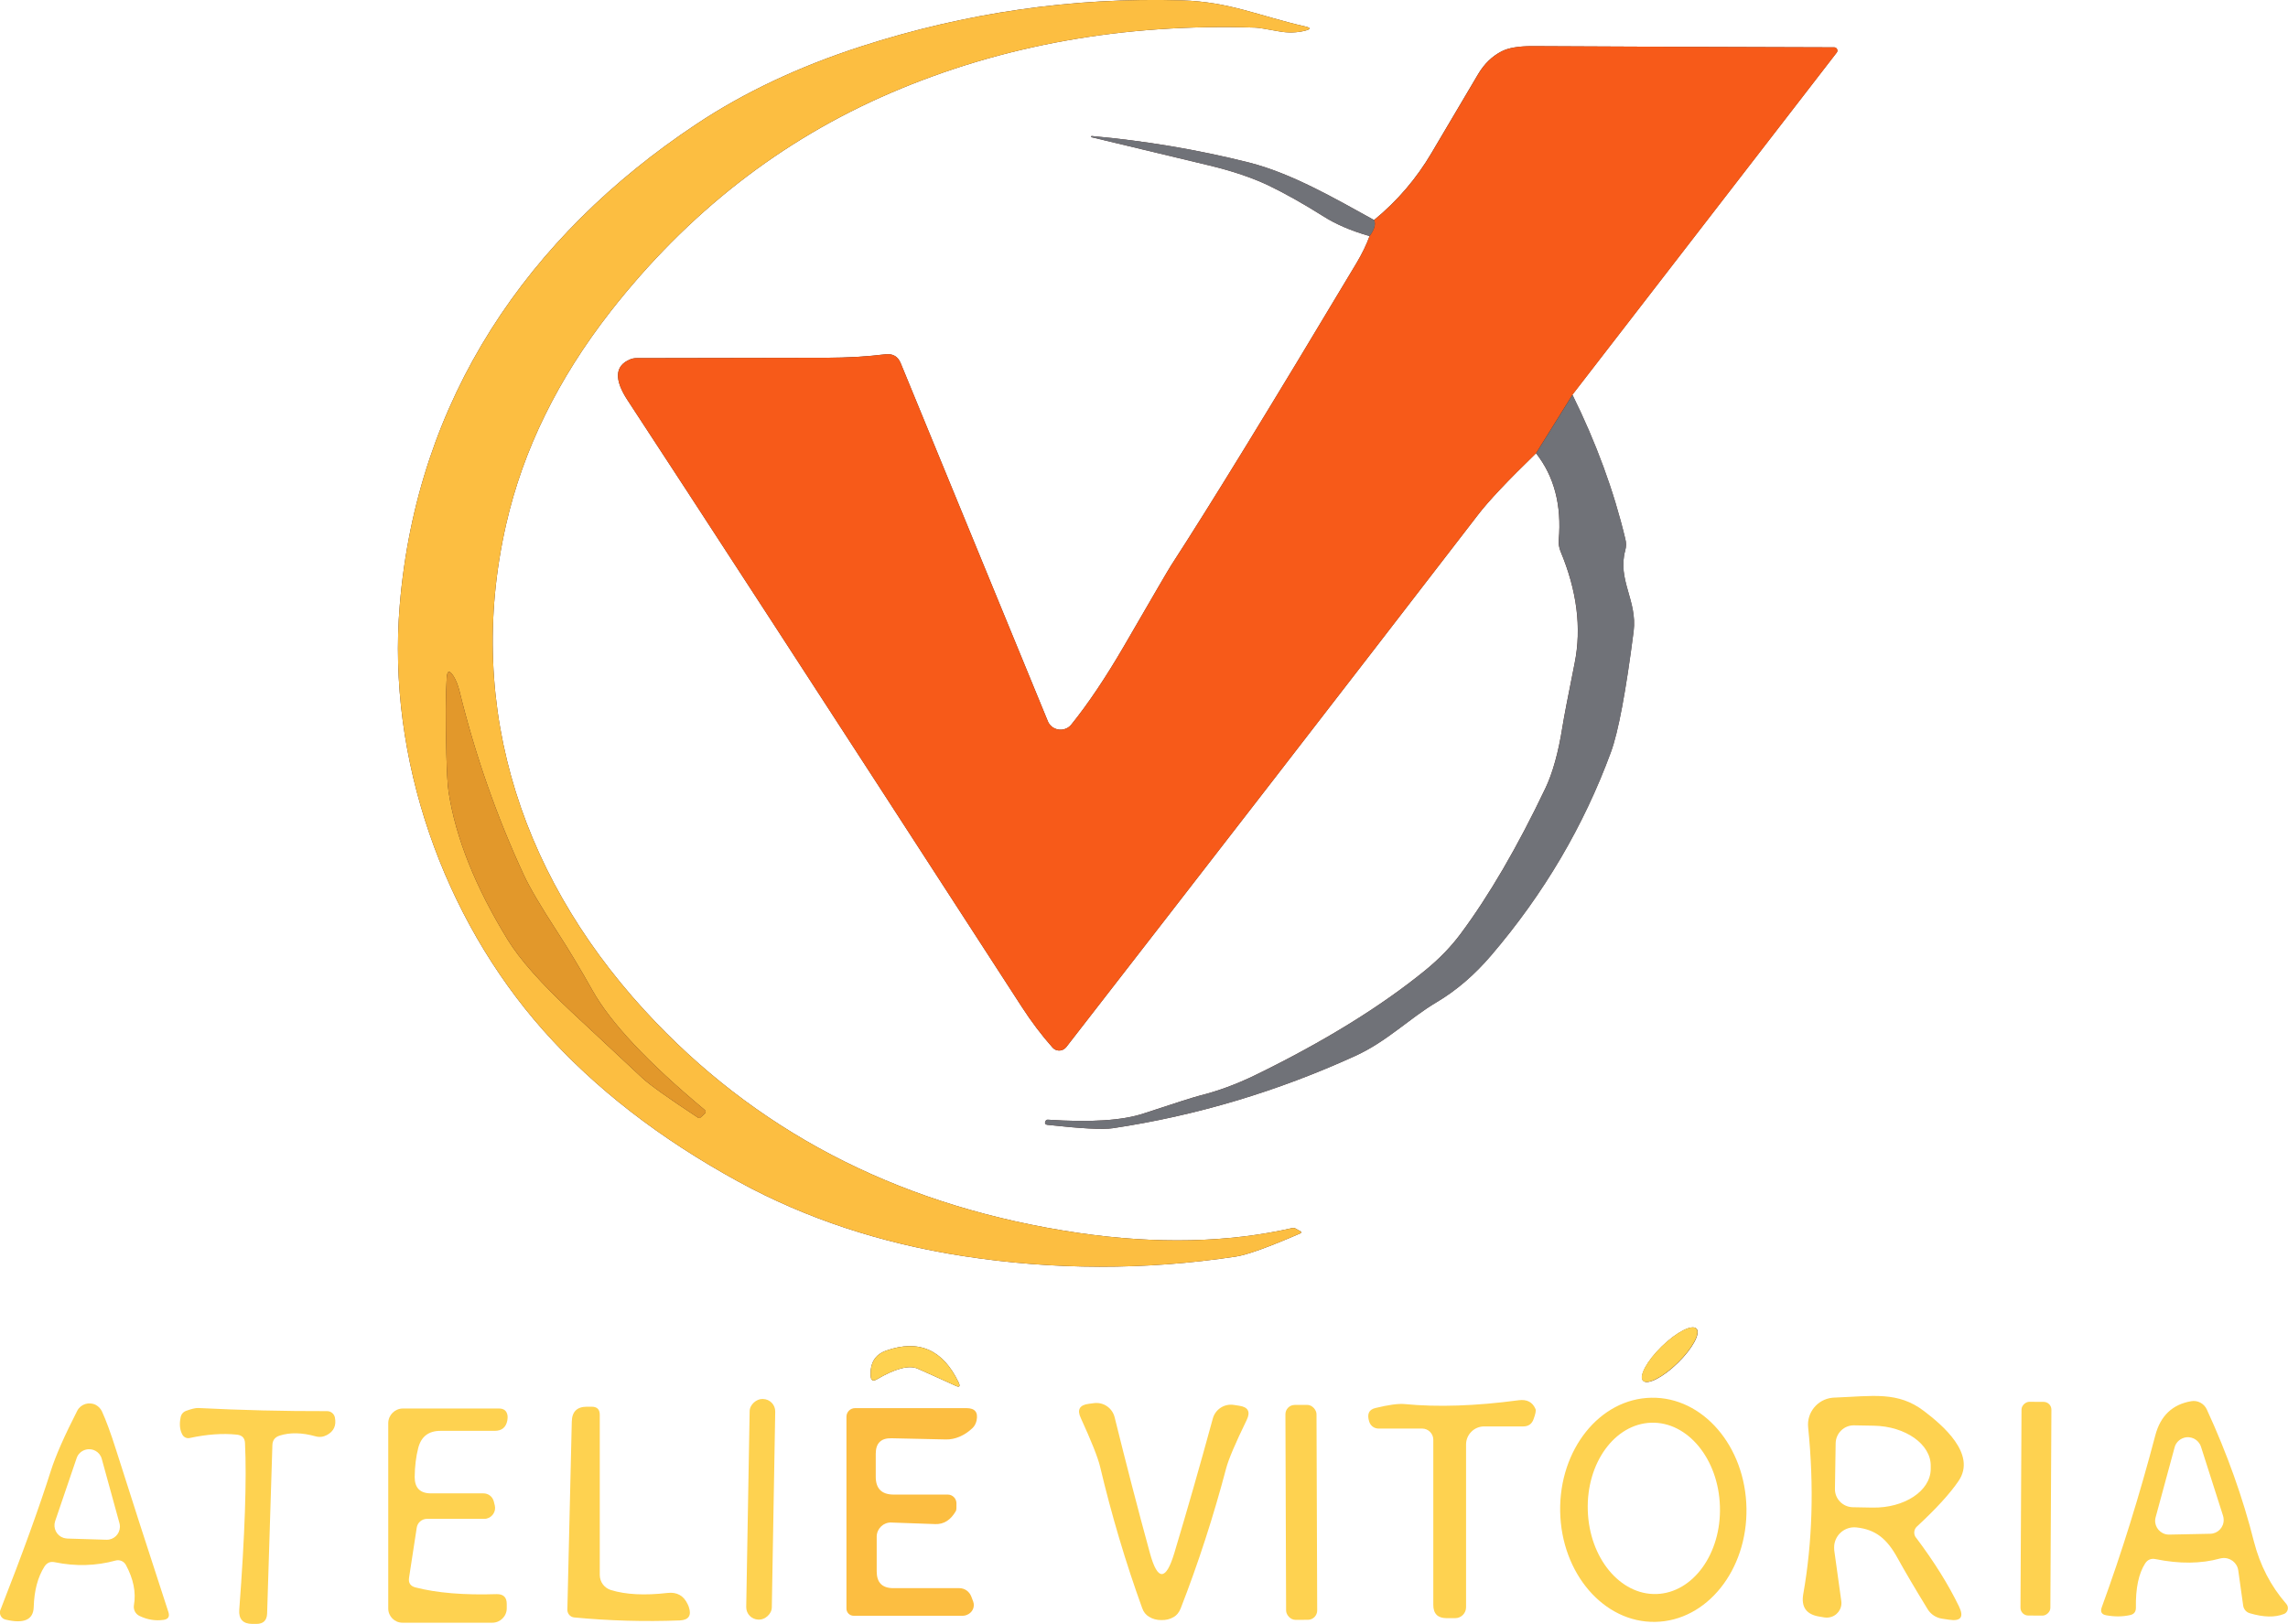 <svg xmlns="http://www.w3.org/2000/svg" id="Camada_2" viewBox="0 0 191.35 135.85"><defs><style>      .cls-1 {        fill: #f75a19;      }      .cls-2 {        fill: #fed250;      }      .cls-3 {        fill: #4b2e27;      }      .cls-4 {        fill: #707278;      }      .cls-5 {        fill: #fcbe41;      }      .cls-6 {        fill: #e2982b;      }    </style></defs><g id="Camada_1-2" data-name="Camada_1"><path class="cls-3" d="M109.14,2.21c-3.87-.88-6.3-2.06-10.31-2.18-9.11-.27-18.05,1.02-26.83,3.86-5.19,1.68-9.77,3.84-13.74,6.48-14.18,9.41-23.4,23.02-24.83,40.28-1.07,12.81,3.65,26.13,12.01,35.55,4.31,4.85,9.76,9.07,16.35,12.67,5.62,3.07,11.88,5.14,18.77,6.21,7.59,1.17,15.19,1.19,22.8.04.93-.14,2.74-.79,5.41-1.95.04-.02.06-.08.04-.12,0-.02-.02-.03-.03-.03l-.44-.25c-.07-.04-.16-.05-.24-.04-5.4,1.23-11.37,1.36-17.91.41-14.31-2.1-26.1-7.97-35.35-17.62-10.99-11.44-16.06-26.08-12.51-41.66,1.42-6.23,4.33-12.16,8.72-17.79,6.45-8.25,14.26-14.35,23.45-18.3,9.31-4,19.48-5.82,30.49-5.46.21,0,.89.11,2.02.32.73.13,1.44.11,2.13-.06.51-.13.51-.25,0-.36Z"></path><path class="cls-3" d="M114.92,18.41c-3.35-1.85-6.91-3.91-10.45-4.81-4.3-1.08-8.69-1.82-13.16-2.22-.03,0-.05.01-.06.04,0,.03.01.05.04.06,1.78.42,5.07,1.21,9.88,2.37,1.95.47,3.58,1.03,4.91,1.66,1.35.65,2.87,1.5,4.54,2.55,1.07.69,2.38,1.25,3.92,1.69-.25.69-.61,1.45-1.1,2.27-7.08,11.84-12.25,20.27-15.5,25.28-.21.32-1.52,2.58-3.95,6.77-1.52,2.61-2.98,4.79-4.39,6.54-.4.5-1.13.58-1.63.18-.15-.12-.27-.28-.34-.46l-12.3-29.94c-.23-.57-.66-.82-1.28-.75-1.53.19-3.19.28-4.96.29-1.33,0-6.62.02-15.85.03-.18,0-.36.03-.53.1-1.3.53-1.37,1.69-.2,3.46,5.11,7.79,16.1,24.69,32.95,50.72.79,1.22,1.64,2.35,2.57,3.4.28.31.75.33,1.05.05.03-.03.06-.06.09-.09,11.49-14.8,22.97-29.64,34.42-44.51.89-1.17,2.52-2.89,4.87-5.17,1.52,1.93,2.15,4.34,1.9,7.25-.03.33.03.66.15.96,1.37,3.28,1.77,6.39,1.18,9.34-.55,2.74-.89,4.51-1.02,5.32-.34,2.16-.82,3.88-1.43,5.16-2.34,4.91-4.71,8.98-7.11,12.2-.8,1.07-1.78,2.08-2.93,3.02-3.77,3.07-8.52,5.99-14.24,8.78-1.59.77-3.12,1.33-4.61,1.7-.54.14-2.11.64-4.71,1.5-1.77.59-4.44.76-8.02.52-.11,0-.18.06-.21.2h-.01c-.03.13.03.21.19.23,2.81.31,4.64.41,5.49.28,6.98-1.05,13.74-3.07,20.27-6.05,2.65-1.21,4.48-3.11,6.78-4.48,1.67-.99,3.19-2.3,4.58-3.93,4.41-5.16,7.74-10.83,10.01-17,.62-1.69,1.25-5.06,1.9-10.11.32-2.57-1.38-4.3-.7-6.77.09-.33.09-.65,0-.97-.96-4.01-2.43-8.02-4.42-12.05l22.11-28.63c.09-.12.06-.29-.06-.38-.04-.03-.1-.05-.15-.05-7.65-.02-16.08-.05-25.27-.1-1.13,0-1.97.14-2.54.43-.8.41-1.45,1.04-1.96,1.89-1.96,3.32-3.26,5.51-3.89,6.58-1.27,2.17-2.88,4.05-4.83,5.65Z"></path><path class="cls-3" d="M141.88,111.15c-.37-.38-1.67.29-2.9,1.49h0c-1.23,1.2-1.93,2.49-1.56,2.87h0c.37.38,1.67-.29,2.9-1.49,0,0,0,0,0,0,1.23-1.2,1.93-2.49,1.56-2.87h0Z"></path><path class="cls-3" d="M76.75,114.5c.8.35,1.85.83,3.15,1.42.34.16.43.07.27-.27-1.31-2.74-3.33-3.63-6.06-2.66-.93.33-1.36,1.04-1.29,2.13.02.37.19.46.51.27,1.56-.91,2.7-1.21,3.42-.89Z"></path><path class="cls-5" d="M109.14,2.57c-.69.17-1.4.19-2.13.06-1.13-.21-1.81-.31-2.02-.32-11.01-.36-21.18,1.46-30.49,5.46-9.19,3.95-17,10.05-23.45,18.3-4.39,5.63-7.3,11.56-8.72,17.79-3.55,15.58,1.52,30.22,12.51,41.66,9.25,9.65,21.04,15.52,35.35,17.62,6.54.95,12.51.82,17.91-.41.08-.01.17,0,.24.04l.44.25s.05.07.03.11c0,.02-.02.03-.04.04-2.67,1.16-4.48,1.81-5.41,1.95-7.61,1.15-15.21,1.13-22.8-.04-6.89-1.07-13.15-3.14-18.77-6.21-6.59-3.6-12.04-7.82-16.35-12.67-8.36-9.42-13.08-22.74-12.01-35.55,1.43-17.26,10.65-30.87,24.83-40.28,3.97-2.64,8.55-4.8,13.74-6.48C80.78,1.05,89.73-.23,98.83.03c4.01.12,6.44,1.3,10.31,2.18.51.11.51.23,0,.36ZM37.33,63.04c.04,1.58.1,2.65.19,3.22.59,3.83,2.24,7.95,4.95,12.37,1.01,1.64,2.8,3.66,5.37,6.06,1.47,1.37,3.43,3.21,5.89,5.5.59.55,2.14,1.66,4.65,3.31.07.05.14.05.21-.02l.33-.3c.13-.12.13-.24-.01-.35-4.73-3.95-7.86-7.28-9.37-9.99-.99-1.76-1.95-3.36-2.88-4.8-1.43-2.2-2.38-3.82-2.86-4.86-2.27-4.9-4.06-10.02-5.37-15.36-.13-.51-.3-.94-.51-1.27-.33-.51-.52-.46-.56.15-.09,1.4-.1,3.51-.03,6.34Z"></path><path class="cls-1" d="M131.51,33.02l-3.05,4.9c-2.35,2.28-3.98,4-4.87,5.17-11.45,14.87-22.93,29.71-34.42,44.51-.25.32-.72.38-1.04.13-.03-.03-.07-.06-.1-.09-.93-1.05-1.78-2.18-2.57-3.4-16.85-26.03-27.84-42.93-32.95-50.72-1.17-1.77-1.1-2.93.2-3.46.17-.07.35-.1.53-.1,9.23-.01,14.52-.02,15.85-.03,1.77,0,3.43-.1,4.96-.29.62-.07,1.05.18,1.28.75l12.3,29.94c.24.59.91.87,1.5.63.18-.07.34-.19.47-.35,1.41-1.75,2.87-3.93,4.39-6.54,2.43-4.19,3.74-6.45,3.95-6.77,3.25-5.01,8.42-13.44,15.5-25.28.49-.82.85-1.58,1.1-2.27.41-.55.53-1,.38-1.34,1.95-1.6,3.56-3.48,4.83-5.65.63-1.07,1.93-3.26,3.89-6.58.51-.85,1.16-1.48,1.96-1.89.57-.29,1.41-.43,2.54-.43,9.19.05,17.62.08,25.27.1.15,0,.27.13.26.28,0,.06-.02.11-.05.15l-22.11,28.63Z"></path><path class="cls-4" d="M114.92,18.41c.15.34.03.79-.38,1.34-1.54-.44-2.85-1-3.92-1.69-1.67-1.05-3.19-1.9-4.54-2.55-1.33-.63-2.96-1.19-4.91-1.66-4.81-1.16-8.1-1.95-9.88-2.37-.03,0-.05-.03-.04-.06,0-.03.03-.05.06-.04,4.47.4,8.86,1.14,13.16,2.22,3.54.9,7.1,2.96,10.45,4.81Z"></path><path class="cls-4" d="M131.51,33.02c1.99,4.03,3.46,8.04,4.42,12.05.08.32.08.64,0,.97-.68,2.47,1.02,4.2.7,6.77-.65,5.05-1.28,8.42-1.9,10.11-2.27,6.17-5.6,11.84-10.01,17-1.39,1.63-2.91,2.94-4.58,3.93-2.3,1.37-4.13,3.27-6.78,4.48-6.53,2.98-13.29,5-20.27,6.05-.85.13-2.68.03-5.49-.28-.16-.02-.22-.1-.19-.23h.01c.03-.14.1-.21.21-.2,3.58.24,6.25.07,8.02-.52,2.6-.86,4.17-1.36,4.71-1.5,1.49-.37,3.02-.93,4.61-1.7,5.72-2.79,10.47-5.71,14.24-8.78,1.15-.94,2.13-1.95,2.93-3.02,2.4-3.22,4.77-7.29,7.11-12.2.61-1.28,1.09-3,1.43-5.16.13-.81.47-2.58,1.02-5.32.59-2.95.19-6.06-1.18-9.34-.12-.3-.18-.63-.15-.96.25-2.91-.38-5.32-1.9-7.25l3.05-4.9Z"></path><path class="cls-6" d="M37.33,63.04c-.07-2.83-.06-4.94.03-6.34.04-.61.23-.66.56-.15.21.33.38.76.51,1.27,1.31,5.34,3.1,10.46,5.37,15.36.48,1.04,1.43,2.66,2.86,4.86.93,1.44,1.89,3.04,2.88,4.8,1.51,2.71,4.64,6.04,9.37,9.99.14.11.14.23.01.35l-.33.3c-.07.07-.14.07-.21.02-2.51-1.65-4.06-2.76-4.65-3.31-2.46-2.29-4.42-4.13-5.89-5.5-2.57-2.4-4.36-4.42-5.37-6.06-2.71-4.42-4.36-8.54-4.95-12.37-.09-.57-.15-1.64-.19-3.22Z"></path><ellipse class="cls-2" cx="139.64" cy="113.32" rx="3.12" ry=".96" transform="translate(-39.45 129.75) rotate(-44.3)"></ellipse><path class="cls-2" d="M76.75,114.5c-.72-.32-1.86-.02-3.42.89-.32.19-.49.1-.51-.27-.07-1.09.36-1.8,1.29-2.13,2.73-.97,4.75-.08,6.06,2.66.16.34.07.43-.27.27-1.3-.59-2.35-1.07-3.15-1.42Z"></path><rect class="cls-2" x="54.39" y="125.18" width="18.46" height="2.14" rx="1.04" ry="1.04" transform="translate(-63.72 187.67) rotate(-89)"></rect><path class="cls-2" d="M138.43,135.68c-4.3.08-7.86-4.06-7.95-9.24-.09-5.18,3.32-9.44,7.63-9.51h0c4.3-.08,7.86,4.06,7.95,9.24.09,5.18-3.32,9.44-7.63,9.51h0ZM138.54,133.35c3.05-.1,5.43-3.38,5.3-7.34,0,0,0,0,0,0-.12-3.96-2.7-7.09-5.75-6.99h0c-3.05.1-5.43,3.38-5.3,7.34h0c.12,3.96,2.7,7.09,5.75,6.99h0Z"></path><path class="cls-2" d="M160.24,128.63c1.51,2.01,2.71,3.93,3.59,5.75.44.9.16,1.27-.83,1.12l-.6-.09c-.49-.08-.92-.36-1.18-.78-1.09-1.78-1.93-3.21-2.53-4.3-.88-1.6-1.83-2.38-3.43-2.55-.93-.1-1.76.57-1.86,1.5-.01.13-.01.27,0,.4l.59,4.25c.1.67-.37,1.29-1.04,1.38-.12.02-.24.02-.36,0l-.42-.07c-1.09-.17-1.55-.79-1.36-1.88.77-4.36.91-9.01.41-13.95-.13-1.24.78-2.35,2.02-2.48.05,0,.1,0,.15-.01,3.22-.12,5.33-.56,7.54,1.14,1.48,1.13,4.41,3.57,2.87,5.83-.72,1.06-1.88,2.33-3.48,3.81-.27.24-.3.65-.09.93ZM153.52,120.72l-.06,3.82c-.02.84.65,1.53,1.49,1.55,0,0,0,0,0,0l1.65.03c2.66.05,4.84-1.39,4.87-3.2,0,0,0,0,0,0v-.28c.03-1.81-2.1-3.32-4.75-3.37l-1.65-.03c-.84-.02-1.53.65-1.55,1.49,0,0,0,0,0,0Z"></path><path class="cls-2" d="M119.87,120.44c0-.51-.42-.93-.93-.93h-3.65c-.36,0-.67-.23-.78-.58-.2-.63-.03-1.01.52-1.14,1.11-.27,1.93-.38,2.44-.33,2.77.27,5.95.16,9.54-.32.69-.09,1.16.15,1.41.74.05.12,0,.4-.16.83-.14.41-.43.62-.87.62h-3.27c-.83,0-1.51.68-1.51,1.51v13.62c0,.5-.41.91-.91.91h-.71c-.75,0-1.12-.37-1.12-1.11v-13.82Z"></path><rect class="cls-2" x="161.33" y="124.95" width="17.88" height="2.5" rx=".65" ry=".65" transform="translate(43.18 295.82) rotate(-89.7)"></rect><path class="cls-2" d="M3.72,131.05c-.56.88-.86,2.01-.9,3.39-.03,1.07-.82,1.42-2.36,1.05-.33-.08-.53-.41-.45-.74,0-.03.02-.06.03-.08,1.87-4.77,3.27-8.65,4.22-11.65.39-1.22,1.12-2.89,2.2-5,.29-.56.99-.78,1.55-.49.22.12.4.3.51.53.33.71.74,1.81,1.21,3.3,1.15,3.64,2.61,8.15,4.36,13.52.11.36-.02.57-.39.63-.68.1-1.36,0-2.04-.33-.33-.16-.52-.52-.46-.89.19-1.08-.04-2.2-.67-3.37-.17-.31-.52-.46-.86-.37-1.65.45-3.34.5-5.09.14-.37-.08-.65.04-.86.36ZM4.61,127.26c-.19.58.12,1.2.69,1.39.1.03.21.05.32.06l3.28.1c.61.02,1.11-.46,1.13-1.07,0-.11-.01-.22-.04-.32l-1.48-5.38c-.16-.59-.77-.93-1.36-.76-.35.1-.63.36-.74.7l-1.8,5.28Z"></path><path class="cls-2" d="M97.16,131.68c.35,0,.69-.57,1.04-1.72,1.09-3.63,2.17-7.4,3.23-11.29.21-.77.96-1.26,1.75-1.14l.46.07c.75.11.96.51.62,1.2-.94,1.93-1.51,3.27-1.71,4.02-1.07,4.05-2.34,7.97-3.81,11.74-.13.33-.33.58-.61.73-.29.17-.63.25-1.01.24-.39,0-.72-.09-1.01-.27-.28-.16-.48-.41-.59-.74-1.38-3.81-2.55-7.75-3.52-11.83-.18-.76-.72-2.11-1.61-4.06-.33-.69-.11-1.09.65-1.19l.46-.06c.79-.1,1.53.41,1.72,1.19.97,3.92,1.95,7.71,2.95,11.36.32,1.17.65,1.75.99,1.75Z"></path><rect class="cls-2" x="107.53" y="117.53" width="2.6" height="17.98" rx=".78" ry=".78" transform="translate(-.44 .38) rotate(-.2)"></rect><path class="cls-2" d="M179.41,130.78c-.55.85-.81,2.09-.78,3.72,0,.33-.15.54-.48.61-.62.14-1.29.15-2,.02-.39-.07-.51-.29-.38-.66,1.67-4.57,3.16-9.37,4.49-14.42.43-1.61,1.42-2.56,2.99-2.83.54-.1,1.08.19,1.31.69,1.71,3.72,3.02,7.4,3.94,11.05.51,1.99,1.41,3.73,2.71,5.22.19.22.17.56-.05.75-.04.04-.1.07-.15.09-.75.3-1.7.28-2.85-.06-.3-.08-.52-.34-.56-.65l-.41-2.93c-.09-.66-.7-1.12-1.36-1.03-.05,0-.1.02-.16.03-1.59.44-3.39.46-5.4.05-.37-.07-.65.04-.86.35ZM180.28,126.93c-.17.61.2,1.24.81,1.41.1.03.21.04.32.04l3.44-.07c.63-.01,1.14-.54,1.12-1.18,0-.11-.02-.22-.05-.32l-1.85-5.79c-.2-.6-.85-.93-1.45-.73-.36.12-.65.41-.75.78l-1.59,5.86Z"></path><path class="cls-2" d="M34.75,132.8c1.79.46,4.05.65,6.78.56.57-.01.85.26.85.82v.37c0,.66-.54,1.2-1.21,1.2h-7.51c-.66,0-1.19-.53-1.19-1.19h0v-15.5c0-.68.55-1.23,1.23-1.23h8.03c.43,0,.67.21.72.63.01.1,0,.22-.02.36-.11.59-.46.88-1.06.88h-4.53c-.99,0-1.61.47-1.86,1.42-.19.74-.29,1.55-.3,2.44,0,.91.45,1.37,1.36,1.37h4.39c.4,0,.75.26.86.65.03.14.06.26.09.36.12.49-.19.98-.68,1.1-.07.02-.14.02-.21.02h-4.77c-.44,0-.81.32-.87.75l-.64,4.17c-.07.44.11.71.54.82Z"></path><path class="cls-2" d="M51.1,133.02c1.24.38,2.82.46,4.73.24.79-.09,1.35.23,1.68.94.05.11.09.19.1.24.24.71-.02,1.09-.77,1.12-2.95.11-5.89.03-8.81-.25-.34-.03-.59-.32-.58-.66l.37-15.73c.02-.83.44-1.24,1.27-1.24h.39c.45,0,.68.22.68.67v13.4c0,.59.38,1.1.94,1.27Z"></path><path class="cls-5" d="M74.71,132.86h5.52c.45,0,.84.28,1,.7.06.16.11.3.16.42.17.46-.08.96-.56,1.13-.1.04-.21.06-.32.06h-9.12c-.33,0-.6-.27-.6-.6h0v-16.05c0-.4.32-.72.72-.72h9.32c.71,0,.99.35.84,1.05-.06.25-.17.46-.34.62-.66.63-1.47.97-2.23.95l-4.54-.1c-.88-.02-1.32.41-1.32,1.3v1.92c0,.99.5,1.49,1.49,1.49h4.53c.4,0,.72.32.73.72.01.36,0,.58-.05.66-.43.75-1.01,1.12-1.73,1.09l-3.66-.13c-.65-.03-1.2.48-1.23,1.14,0,.02,0,.03,0,.05v2.9c0,.93.46,1.4,1.39,1.4Z"></path><path class="cls-2" d="M19.83,120.02c-1.21-.13-2.54-.03-3.97.28-.24.05-.48-.06-.6-.27-.22-.39-.27-.87-.16-1.43.05-.29.21-.48.48-.58.44-.16.78-.24,1.01-.23,3.59.18,7.18.27,10.77.26.32,0,.59.23.65.54.13.66-.09,1.15-.67,1.46-.3.16-.61.2-.94.11-1.15-.32-2.15-.34-3.02-.06-.39.13-.59.39-.6.8l-.44,14.08c-.02.58-.32.87-.89.87h-.34c-.79,0-1.16-.4-1.1-1.19.47-6.25.63-10.9.48-13.95-.02-.41-.24-.64-.66-.69Z"></path></g></svg>